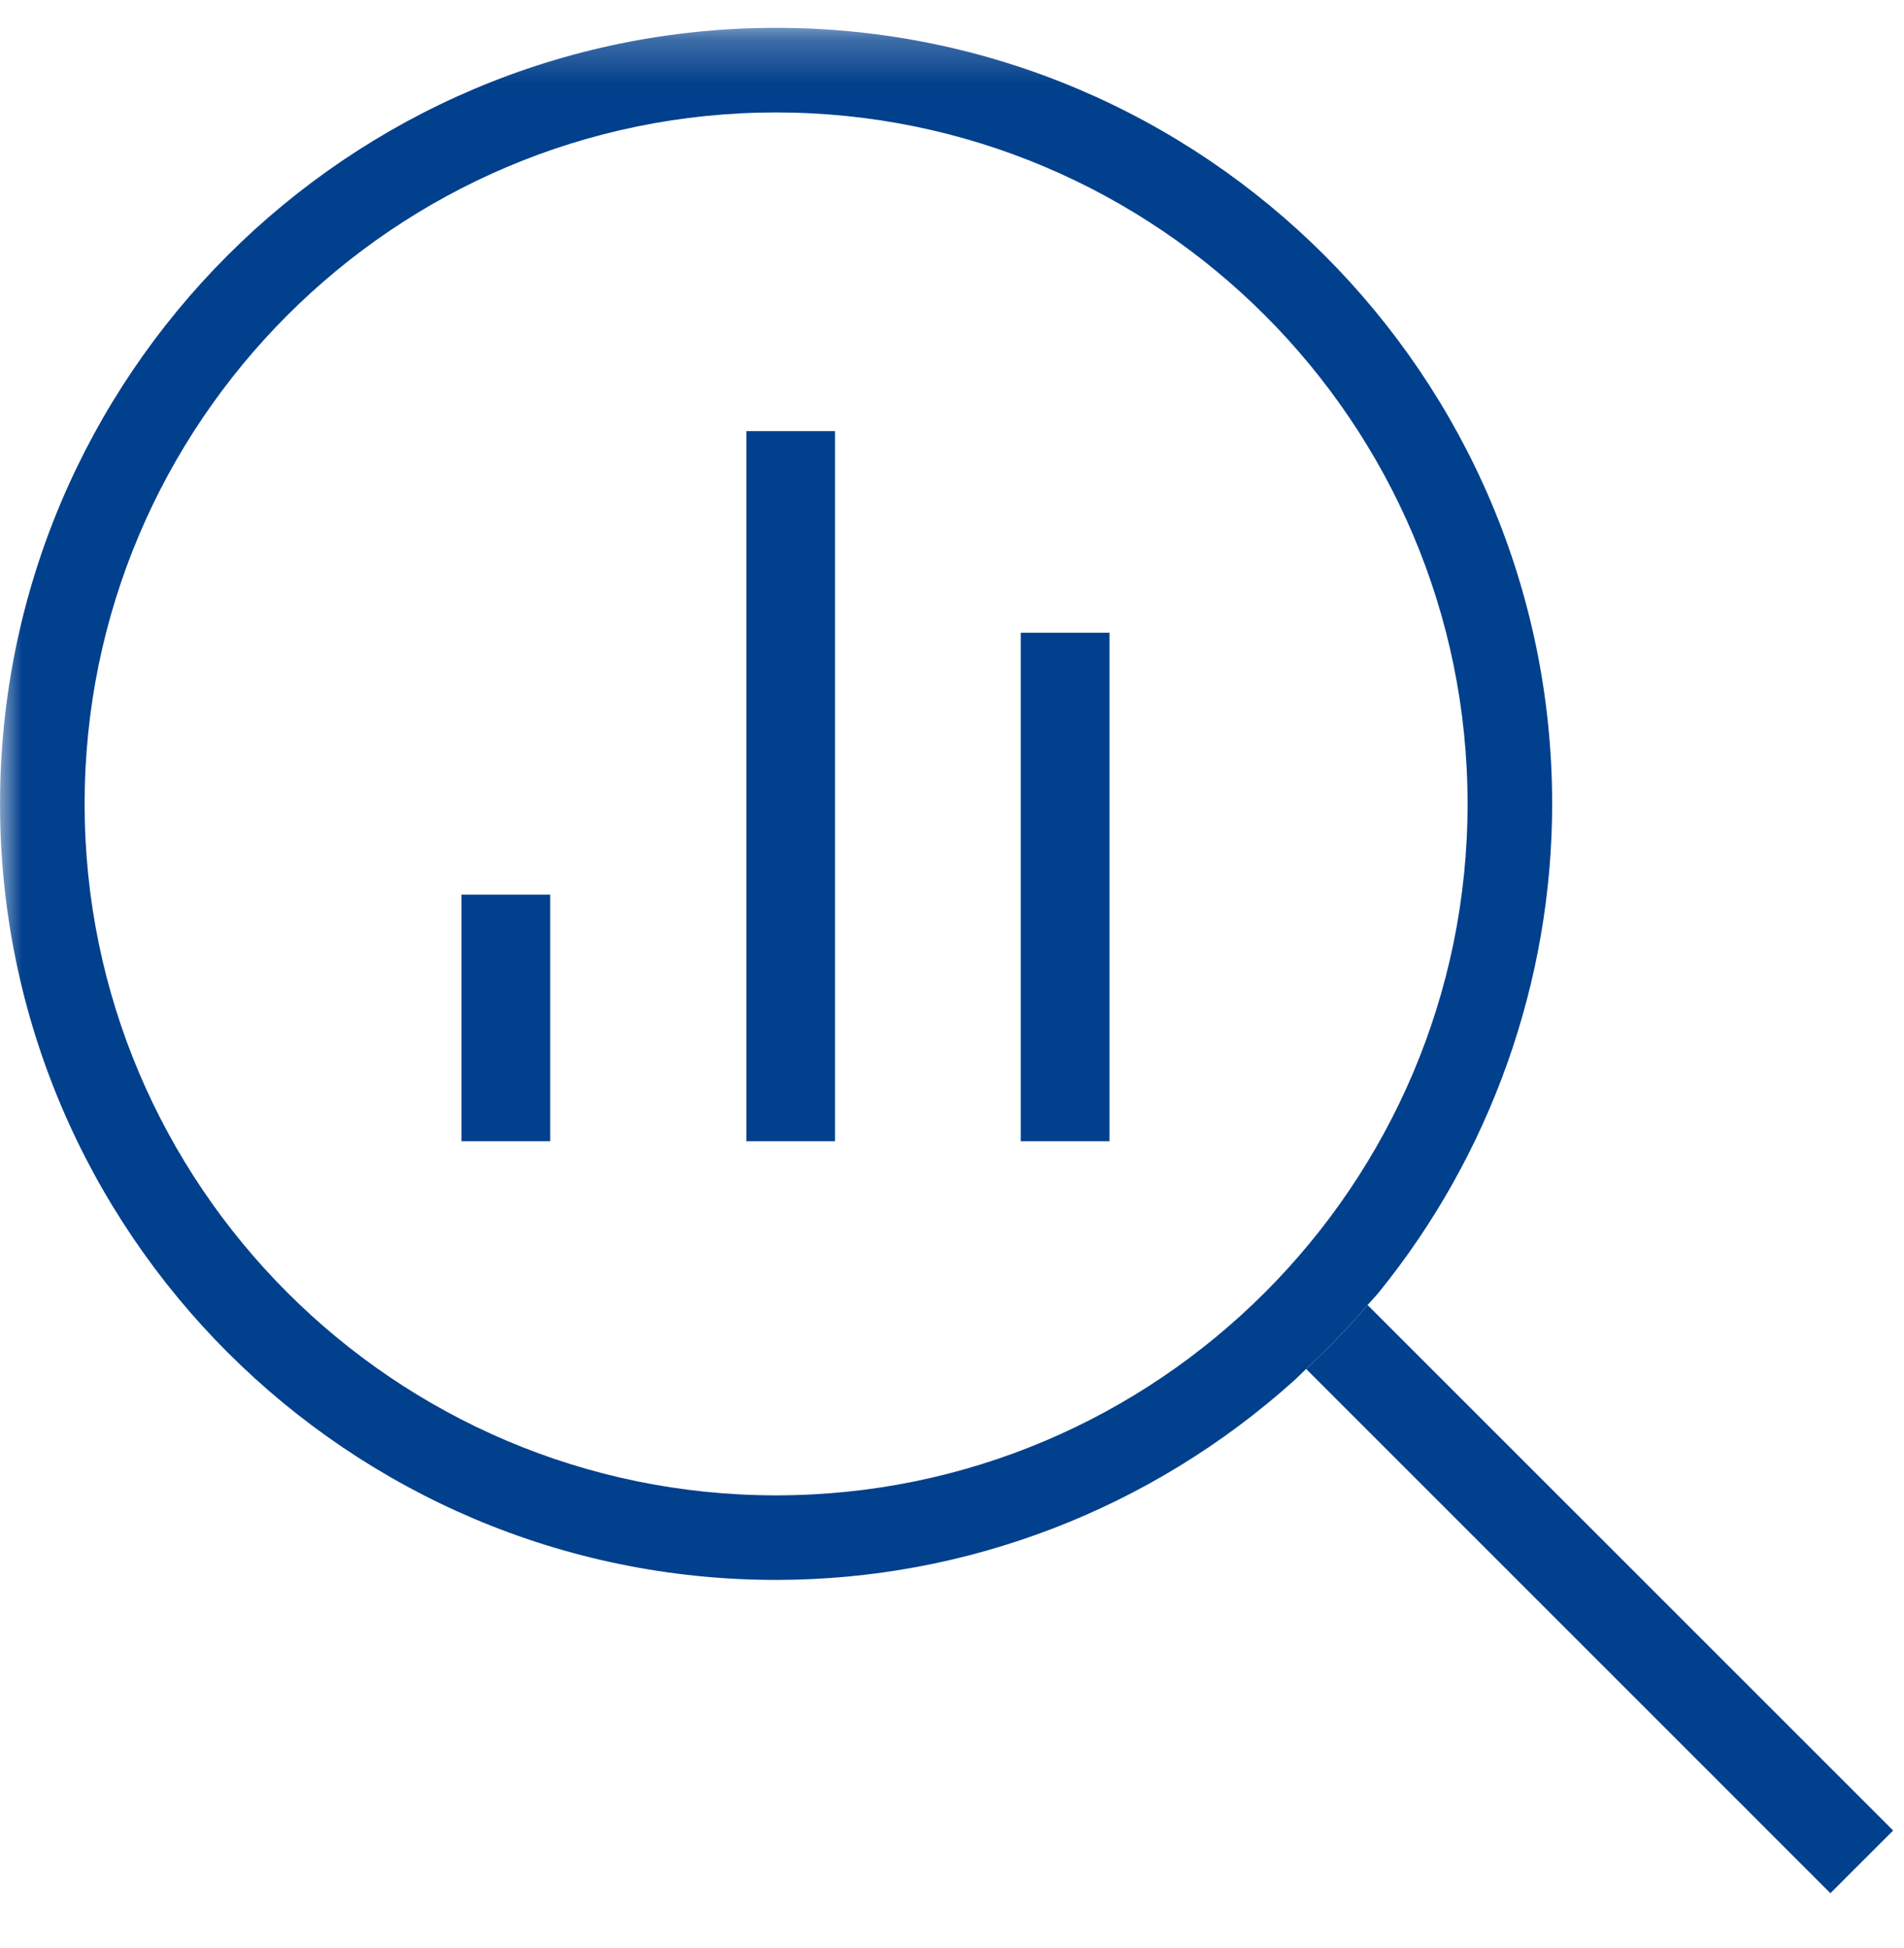 <svg xmlns="http://www.w3.org/2000/svg" xmlns:xlink="http://www.w3.org/1999/xlink" width="43" height="44" viewBox="0 0 43 44">
    <defs>
        <path id="sjl2y4j16a" d="M0 42.37L42.755 42.37 42.755 0.24 0 0.24z"/>
    </defs>
    <g fill="none" fill-rule="evenodd">
        <path fill="#01408C" d="M23.053 25.776L25.056 25.776 25.056 14.291 23.053 14.291z"/>
        <g transform="translate(0 .39)">
            <path fill="#01408C" d="M42.755 40.954L30.886 29.086c-.414.485-.873.964-1.388 1.443l11.84 11.841 1.417-1.416z"/>
            <mask id="fgiu70q7bb" fill="#fff">
                <use xlink:href="#sjl2y4j16a"/>
            </mask>
            <path fill="#01408C" d="M10.423 25.386L12.426 25.386 12.426 19.816 10.423 19.816zM16.855 25.386L18.858 25.386 18.858 9.348 16.855 9.348z" mask="url(#fgiu70q7bb)"/>
            <path fill="#01408C" d="M17.527 33.384c-8.61 0-15.616-7.006-15.616-15.617 0-8.61 7.006-15.617 15.616-15.617 8.611 0 15.617 7.006 15.617 15.617s-7.006 15.617-15.617 15.617m13.359-4.3c.08-.089.167-.18.244-.273 2.53-3.113 3.924-7.035 3.924-11.044 0-9.665-7.863-17.528-17.527-17.528C7.862.239.001 8.102.001 17.767s7.861 17.527 17.526 17.527c4.31 0 8.463-1.597 11.693-4.498.1-.09.183-.178.277-.267.515-.48.975-.959 1.389-1.444" mask="url(#fgiu70q7bb)"/>
        </g>
    </g>
</svg>
